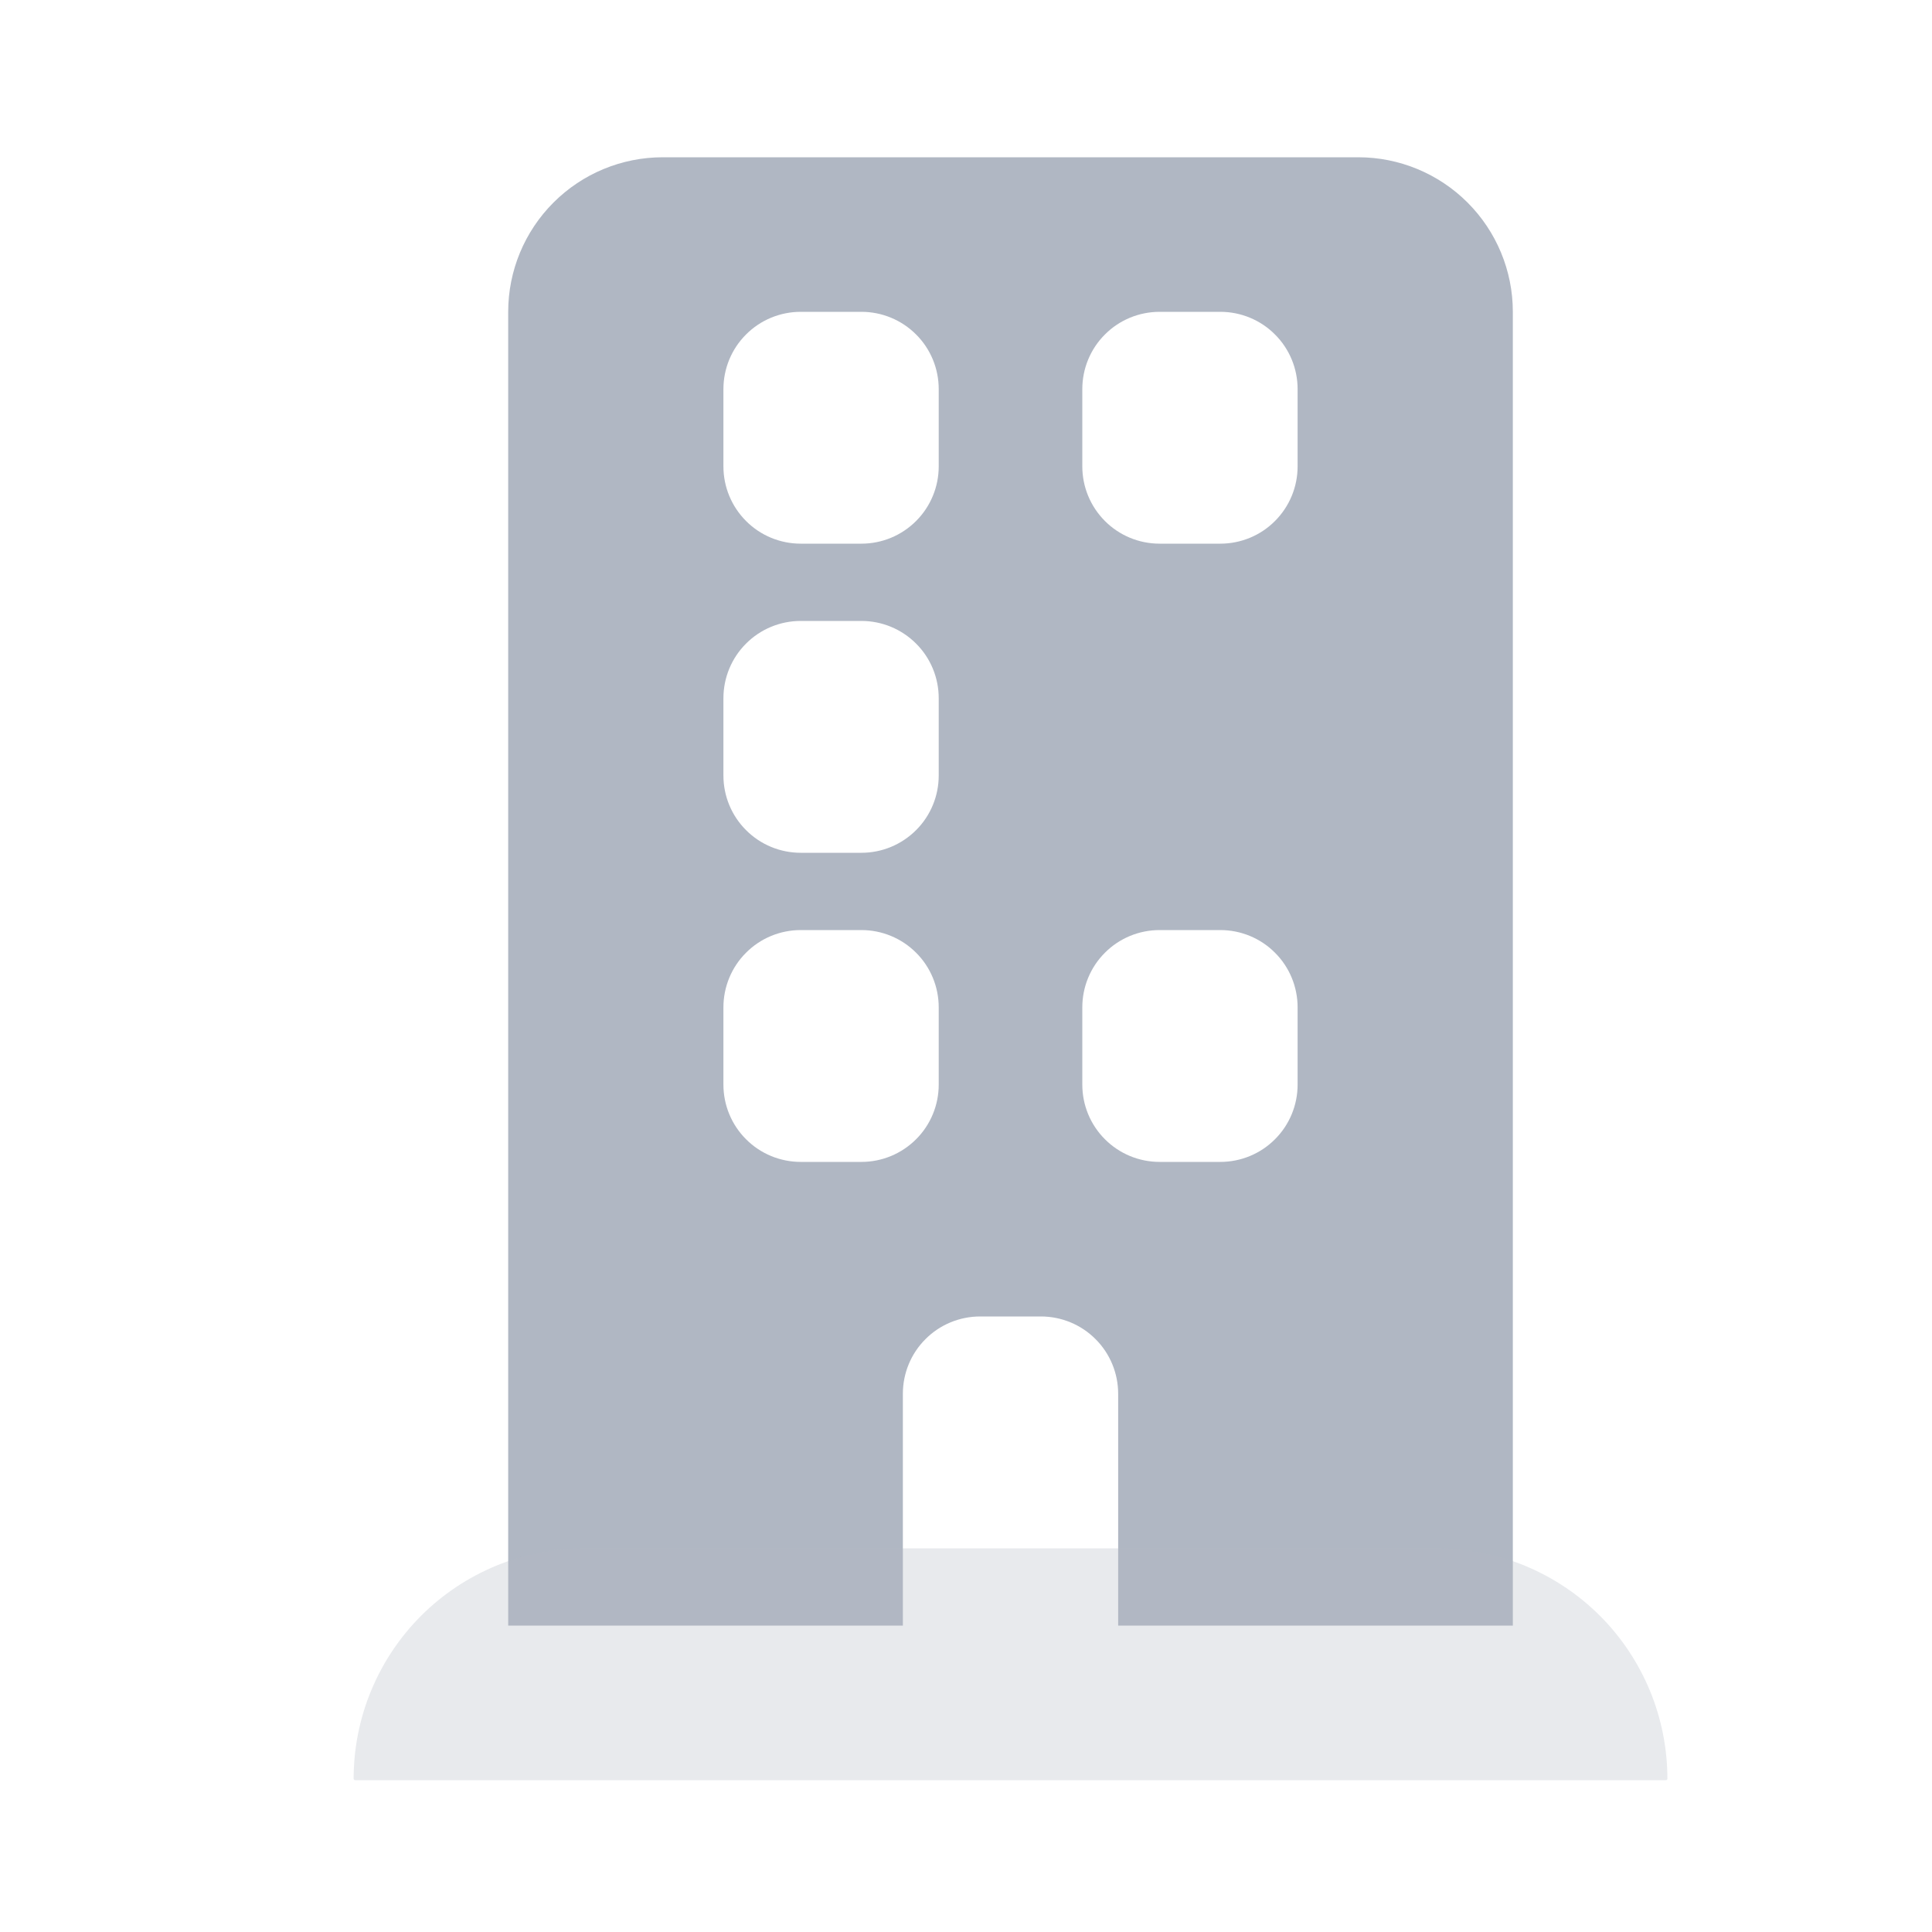 <svg width="25" height="25" viewBox="0 0 25 25" fill="none" xmlns="http://www.w3.org/2000/svg">
<path d="M11.683 21.035H6.576V4.035C6.576 3.504 6.787 2.996 7.162 2.621C7.537 2.246 8.045 2.035 8.576 2.035H17.576C18.106 2.035 18.615 2.246 18.99 2.621C19.365 2.996 19.576 3.504 19.576 4.035V21.035H14.469V18.035C14.469 17.77 14.364 17.515 14.176 17.328C13.989 17.14 13.734 17.035 13.469 17.035H12.683C12.418 17.035 12.163 17.14 11.976 17.328C11.788 17.515 11.683 17.77 11.683 18.035V21.035ZM15.005 12.035C14.74 12.035 14.485 12.14 14.298 12.328C14.11 12.515 14.005 12.77 14.005 13.035V14.035C14.005 14.3 14.11 14.555 14.298 14.742C14.485 14.93 14.74 15.035 15.005 15.035H15.791C16.056 15.035 16.311 14.93 16.498 14.742C16.686 14.555 16.791 14.3 16.791 14.035V13.035C16.791 12.77 16.686 12.515 16.498 12.328C16.311 12.14 16.056 12.035 15.791 12.035H15.005ZM10.361 12.035C10.096 12.035 9.841 12.14 9.654 12.328C9.466 12.515 9.361 12.77 9.361 13.035V14.035C9.361 14.3 9.466 14.555 9.654 14.742C9.841 14.93 10.096 15.035 10.361 15.035H11.147C11.412 15.035 11.666 14.93 11.854 14.742C12.042 14.555 12.147 14.3 12.147 14.035V13.035C12.147 12.77 12.042 12.515 11.854 12.328C11.666 12.14 11.412 12.035 11.147 12.035H10.361ZM10.361 8.035C10.096 8.035 9.841 8.14 9.654 8.328C9.466 8.515 9.361 8.77 9.361 9.035V10.035C9.361 10.3 9.466 10.555 9.654 10.742C9.841 10.93 10.096 11.035 10.361 11.035H11.147C11.412 11.035 11.666 10.93 11.854 10.742C12.042 10.555 12.147 10.3 12.147 10.035V9.035C12.147 8.77 12.042 8.515 11.854 8.328C11.666 8.14 11.412 8.035 11.147 8.035H10.361ZM15.005 4.035C14.74 4.035 14.485 4.14 14.298 4.328C14.11 4.515 14.005 4.77 14.005 5.035V6.035C14.005 6.3 14.11 6.554 14.298 6.742C14.485 6.93 14.74 7.035 15.005 7.035H15.791C16.056 7.035 16.311 6.93 16.498 6.742C16.686 6.554 16.791 6.3 16.791 6.035V5.035C16.791 4.77 16.686 4.515 16.498 4.328C16.311 4.14 16.056 4.035 15.791 4.035H15.005ZM10.361 4.035C10.096 4.035 9.841 4.14 9.654 4.328C9.466 4.515 9.361 4.77 9.361 5.035V6.035C9.361 6.3 9.466 6.554 9.654 6.742C9.841 6.93 10.096 7.035 10.361 7.035H11.147C11.412 7.035 11.666 6.93 11.854 6.742C12.042 6.554 12.147 6.3 12.147 6.035V5.035C12.147 4.77 12.042 4.515 11.854 4.328C11.666 4.14 11.412 4.035 11.147 4.035H10.361Z" fill="#B0B7C3"/>
<path d="M15.576 8.035H14.576C14.024 8.035 13.576 8.483 13.576 9.035V10.035C13.576 10.587 14.024 11.035 14.576 11.035H15.576C16.128 11.035 16.576 10.587 16.576 10.035V9.035C16.576 8.483 16.128 8.035 15.576 8.035Z" fill="#B0B7C3"/>
<path opacity="0.3" d="M7.558 20.035H18.594C19.385 20.035 20.143 20.349 20.703 20.908C21.262 21.468 21.576 22.226 21.576 23.017C21.576 23.022 21.574 23.026 21.571 23.03C21.567 23.033 21.563 23.035 21.558 23.035H4.594C4.589 23.035 4.585 23.033 4.581 23.03C4.578 23.026 4.576 23.022 4.576 23.017C4.576 22.226 4.89 21.468 5.449 20.908C6.009 20.349 6.767 20.035 7.558 20.035Z" fill="#B0B7C3"/>
</svg>
